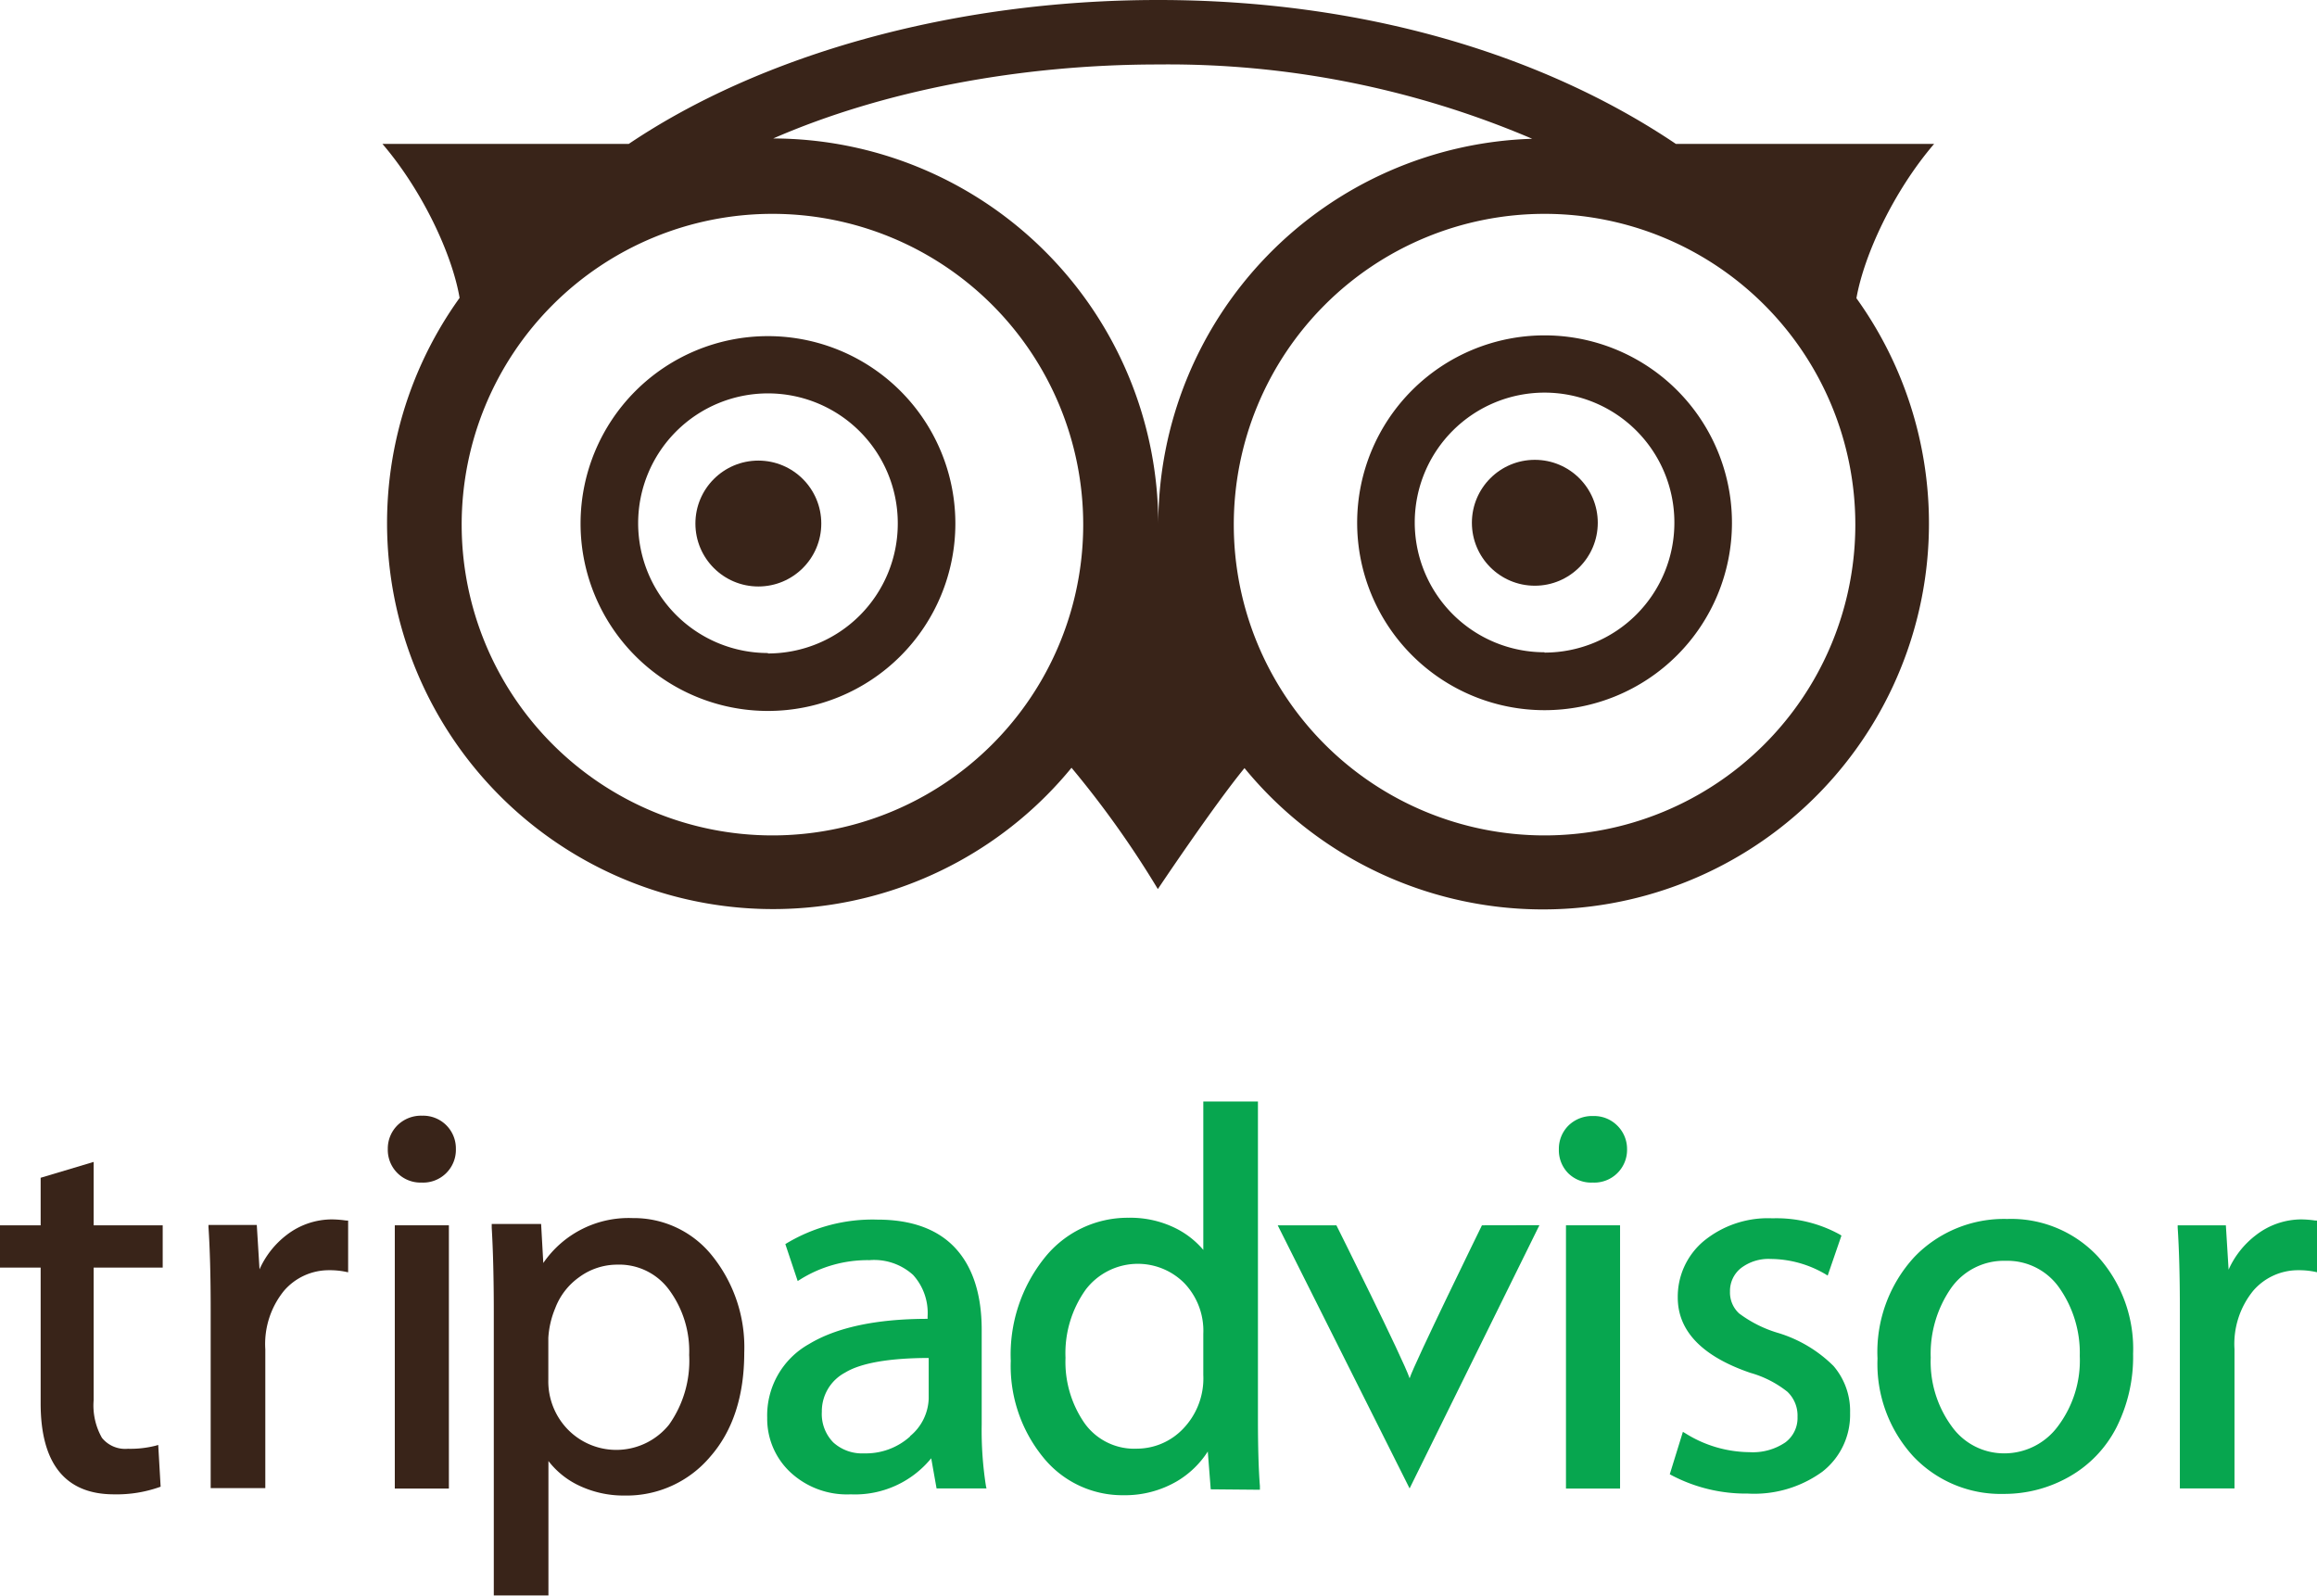 <svg id="Layer_1" data-name="Layer 1" xmlns="http://www.w3.org/2000/svg" viewBox="0 0 212.04 146.02"><defs><style>.cls-1{fill:#392419;}.cls-2{fill:#07a64f;}</style></defs><title>trip-advisor-logo</title><circle class="cls-1" cx="69.4" cy="47.91" r="5.76"/><circle class="cls-1" cx="140.46" cy="47.84" r="5.76"/><path class="cls-1" d="M70.28,30.76A17.15,17.15,0,1,0,87.43,47.91,17.15,17.15,0,0,0,70.28,30.76Zm0,29A11.88,11.88,0,1,1,82.16,47.91,11.88,11.88,0,0,1,70.28,59.8ZM177,13.17H153.37C141.33,5.06,124.89,0,106,0S69.58,5.06,57.54,13.17H35c3.67,4.29,6.38,10.1,7.06,14.09a35.32,35.32,0,0,0,56,43,89,89,0,0,1,7.9,11.1s5.07-7.58,7.93-11.07a35.32,35.32,0,0,0,56-43C170.6,23.28,173.32,17.46,177,13.17ZM70.69,76.45A28.44,28.44,0,1,1,99.13,48,28.44,28.44,0,0,1,70.69,76.45Zm.05-63.77C80.85,8.27,93.4,5.9,106,5.9a84.88,84.88,0,0,1,34.22,6.8A35.32,35.32,0,0,0,106,48,35.33,35.33,0,0,0,70.74,12.67Zm70.61,63.77A28.44,28.44,0,1,1,169.79,48,28.44,28.44,0,0,1,141.35,76.45Zm0-45.76a17.15,17.15,0,1,0,17.15,17.15A17.15,17.15,0,0,0,141.34,30.69Zm0,29a11.88,11.88,0,1,1,11.88-11.88A11.88,11.88,0,0,1,141.34,59.72Z"/><path class="cls-1" d="M14.89,116v-3.87H8.57v-5.8l-4.85,1.45v4.35H0V116H3.72v12.42c0,5.52,2.26,8.33,6.71,8.33a11.81,11.81,0,0,0,4.13-.65l.14-.05-.22-3.82-.24.07a9.42,9.42,0,0,1-2.54.28,2.73,2.73,0,0,1-2.37-1,6,6,0,0,1-.76-3.45V116Z"/><path class="cls-1" d="M31.65,111.69a9.61,9.61,0,0,0-1.25-.1A6.8,6.8,0,0,0,26.25,113a8.11,8.11,0,0,0-2.5,3.16l-.25-4.06H19.08v.21c.13,1.95.2,4.48.2,7.52v16.35h5V123.48A7.72,7.72,0,0,1,26,118.11a5.41,5.41,0,0,1,4.1-1.87,7.22,7.22,0,0,1,1.52.14l.24.05v-4.73Z"/><rect class="cls-1" x="36.13" y="112.13" width="4.95" height="24.09"/><path class="cls-1" d="M38.58,108.22a3,3,0,0,0,3.14-3.09,3,3,0,0,0-.88-2.16,3,3,0,0,0-2.21-.87,3.08,3.08,0,0,0-2.26.88,3,3,0,0,0-.88,2.16,3,3,0,0,0,.87,2.2A3,3,0,0,0,38.58,108.22Z"/><path class="cls-1" d="M65.2,114.95a9.16,9.16,0,0,0-7.29-3.48,9.46,9.46,0,0,0-8.19,4.11l-.2-3.57H45l0,.34c.12,2,.19,4.6.19,7.77V146h5V133.7a7.65,7.65,0,0,0,2.62,2.16,9.51,9.51,0,0,0,4.37,1A10,10,0,0,0,65,133.3c2.07-2.36,3.11-5.56,3.11-9.52A13.36,13.36,0,0,0,65.2,114.95ZM53,116.88a5.88,5.88,0,0,1,3.49-1.15,5.66,5.66,0,0,1,4.74,2.3A9.46,9.46,0,0,1,63.07,124a10.12,10.12,0,0,1-1.84,6.37,6.2,6.2,0,0,1-9.25.46,6.32,6.32,0,0,1-1.8-4.58v-3.82a8.32,8.32,0,0,1,.63-2.71A6.14,6.14,0,0,1,53,116.88Z"/><path class="cls-2" d="M90.23,136a32.89,32.89,0,0,1-.39-5.64v-8.66c0-3.23-.81-5.75-2.41-7.48s-4-2.61-7.13-2.61A15.28,15.28,0,0,0,72,113.77l-.13.08L73,117.23l.21-.13a11.62,11.62,0,0,1,6.35-1.78,5.31,5.31,0,0,1,4,1.35,5.17,5.17,0,0,1,1.33,3.78v.24c-4.71,0-8.36.8-10.84,2.3a7.48,7.48,0,0,0-3.84,6.76,6.7,6.7,0,0,0,2.09,4.95,7.59,7.59,0,0,0,5.55,2.05,9,9,0,0,0,7.37-3.3l.49,2.76h4.57Zm-6.94-4.55A6.05,6.05,0,0,1,79.07,133a3.91,3.91,0,0,1-2.81-1,3.71,3.71,0,0,1-1.05-2.8,4,4,0,0,1,2.13-3.59c1.42-.87,4-1.33,7.65-1.34v3.72A4.64,4.64,0,0,1,83.29,131.42Z"/><path class="cls-2" d="M115.3,136.33l0-.34c-.12-1.49-.18-3.57-.18-6.19v-29h-5v13.58a8,8,0,0,0-2.45-1.94,9.31,9.31,0,0,0-4.39-1,9.73,9.73,0,0,0-7.69,3.67,14.15,14.15,0,0,0-3.09,9.42,13.23,13.23,0,0,0,2.94,8.8,9.31,9.31,0,0,0,7.38,3.5,9.41,9.41,0,0,0,4.91-1.29,8.48,8.48,0,0,0,2.8-2.71l.27,3.46Zm-5.18-14.27v3.77a6.64,6.64,0,0,1-1.84,4.91,5.86,5.86,0,0,1-4.21,1.83,5.59,5.59,0,0,1-4.81-2.32,9.83,9.83,0,0,1-1.75-6A10,10,0,0,1,99.37,118a6,6,0,0,1,9-.59A6.3,6.3,0,0,1,110.12,122.06Z"/><path class="cls-2" d="M135.62,112.13s-6.18,12.62-6.62,14c-.56-1.71-6.7-14-6.7-14h-5.37L129,136.21l11.88-24.09Z"/><rect class="cls-2" x="143.31" y="112.13" width="4.95" height="24.09"/><path class="cls-2" d="M145.76,108.22a3,3,0,0,0,3.14-3.09A3,3,0,0,0,148,103a3,3,0,0,0-2.21-.87,3.09,3.09,0,0,0-2.26.88,3,3,0,0,0-.87,2.16,3,3,0,0,0,.86,2.2A3,3,0,0,0,145.76,108.22Z"/><path class="cls-2" d="M167.79,125a12.21,12.21,0,0,0-5-3,11.28,11.28,0,0,1-3.64-1.81,2.6,2.6,0,0,1-.83-2,2.67,2.67,0,0,1,1-2.14,4.15,4.15,0,0,1,2.73-.84,10,10,0,0,1,5,1.39l.21.13,1.26-3.66-.14-.09a12,12,0,0,0-6.17-1.49,9.26,9.26,0,0,0-6.29,2.08,6.64,6.64,0,0,0-2.38,5.17c0,3.06,2.23,5.38,6.64,6.89a9.64,9.64,0,0,1,3.39,1.73,3,3,0,0,1,.93,2.3,2.78,2.78,0,0,1-1.12,2.34,5.3,5.3,0,0,1-3.28.89,11.19,11.19,0,0,1-5.87-1.73l-.22-.13-1.2,3.88.14.08a14.6,14.6,0,0,0,7,1.69,10.61,10.61,0,0,0,6.82-2,6.59,6.59,0,0,0,2.54-5.37A6.32,6.32,0,0,0,167.79,125Z"/><path class="cls-2" d="M192,115a10.86,10.86,0,0,0-8.31-3.45,11.4,11.4,0,0,0-8.5,3.48,12.85,12.85,0,0,0-3.37,9.3,12.52,12.52,0,0,0,3.26,8.93,11,11,0,0,0,8.28,3.45,12,12,0,0,0,6-1.57,10.85,10.85,0,0,0,4.31-4.48,14.34,14.34,0,0,0,1.54-6.77A12.61,12.61,0,0,0,192,115ZM183.41,133a5.87,5.87,0,0,1-4.79-2.46,10,10,0,0,1-1.93-6.3,10.53,10.53,0,0,1,1.86-6.36,5.91,5.91,0,0,1,5-2.5,5.79,5.79,0,0,1,4.94,2.52,10.37,10.37,0,0,1,1.84,6.19,10,10,0,0,1-2,6.43A6.09,6.09,0,0,1,183.41,133Z"/><path class="cls-2" d="M211.86,111.69a9.58,9.58,0,0,0-1.25-.1,6.81,6.81,0,0,0-4.16,1.44,8.13,8.13,0,0,0-2.5,3.16l-.25-4.06h-4.41v.21c.13,1.95.2,4.48.2,7.52v16.35h5V123.48a7.71,7.71,0,0,1,1.72-5.37,5.41,5.41,0,0,1,4.1-1.87,7.23,7.23,0,0,1,1.52.14l.24.05v-4.73Z"/></svg>